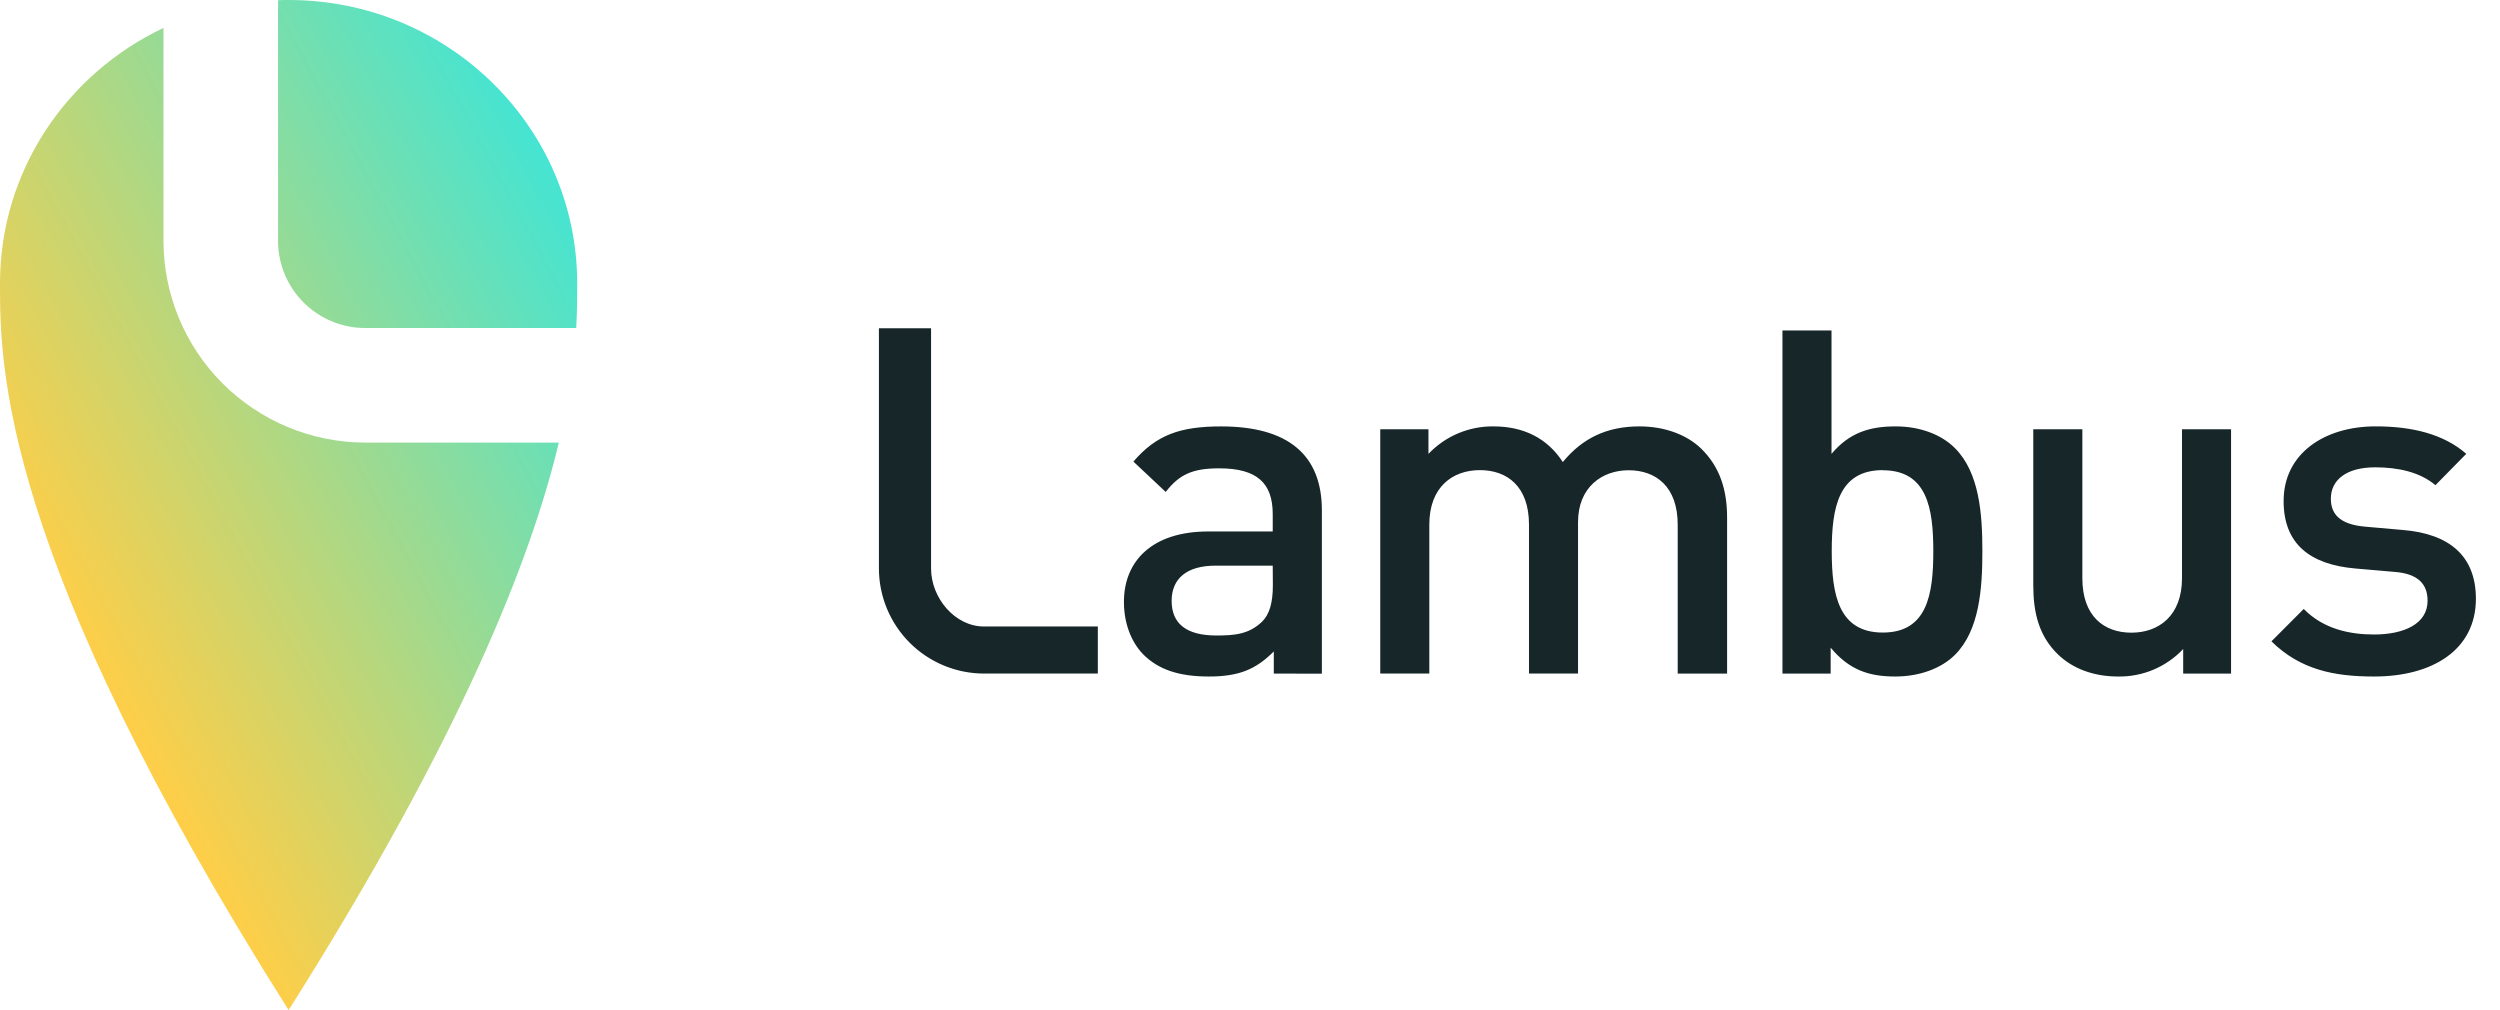 <svg width="99" height="40" viewBox="0 0 99 40" fill="none" xmlns="http://www.w3.org/2000/svg">
<g clip-path="url(#clip0)">
<path fill-rule="evenodd" clip-rule="evenodd" d="M38.971 26.673H43.474V24.809H38.966C37.809 24.809 36.87 23.671 36.87 22.514V12.999H34.805V22.514C34.807 23.618 35.247 24.676 36.028 25.456C36.809 26.235 37.868 26.673 38.971 26.673ZM77.417 25.931C76.882 26.465 76.024 26.79 75.05 26.79C74.001 26.79 73.222 26.523 72.494 25.647V26.675H70.585V13.087H72.528V17.973C73.234 17.133 74.036 16.885 75.066 16.885C76.04 16.885 76.879 17.209 77.414 17.744C78.388 18.718 78.502 20.359 78.502 21.828C78.502 23.296 78.391 24.958 77.417 25.931ZM74.56 18.617C72.805 18.617 72.537 20.103 72.537 21.823C72.537 23.543 72.805 25.049 74.56 25.049C76.316 25.049 76.559 23.543 76.559 21.829C76.559 20.114 76.31 18.622 74.554 18.622L74.56 18.617ZM66.437 20.778V26.675H68.393V20.493C68.393 19.405 68.109 18.488 67.365 17.764C66.792 17.209 65.914 16.885 64.922 16.885C63.644 16.885 62.67 17.343 61.887 18.297C61.281 17.362 60.346 16.885 59.144 16.885C58.663 16.879 58.186 16.973 57.742 17.16C57.299 17.347 56.899 17.624 56.567 17.973V17H54.658V26.671H56.601V20.774C56.601 19.285 57.52 18.617 58.605 18.617C59.689 18.617 60.548 19.266 60.548 20.774V26.671H62.49V20.679C62.49 19.289 63.445 18.622 64.494 18.622C65.577 18.622 66.437 19.271 66.437 20.778ZM50.442 25.798V26.675L52.346 26.677V20.207C52.346 18.013 51.01 16.886 48.358 16.886C46.754 16.886 45.798 17.21 44.883 18.279L46.162 19.481C46.697 18.794 47.213 18.546 48.281 18.546C49.789 18.546 50.4 19.138 50.4 20.36V21.046H47.847C45.633 21.046 44.508 22.209 44.508 23.832C44.508 24.655 44.774 25.397 45.27 25.912C45.862 26.504 46.662 26.79 47.866 26.79C49.071 26.79 49.736 26.504 50.442 25.798ZM48.133 22.4H50.4L50.405 23.181C50.405 23.867 50.271 24.326 49.984 24.613C49.469 25.109 48.916 25.166 48.172 25.166C46.95 25.166 46.397 24.673 46.397 23.794C46.397 22.916 46.99 22.4 48.133 22.4ZM86.454 25.702V26.675H88.35V17H86.407V22.897C86.407 24.385 85.487 25.054 84.404 25.054C83.32 25.054 82.461 24.405 82.461 22.897V17H80.518V23.183C80.518 24.271 80.746 25.188 81.492 25.912C82.064 26.465 82.885 26.79 83.877 26.79C84.358 26.798 84.836 26.705 85.28 26.518C85.724 26.33 86.124 26.052 86.454 25.702ZM94.014 26.79C92.43 26.79 91.094 26.523 89.949 25.397L91.228 24.114C92.009 24.914 93.056 25.126 94.014 25.126C95.197 25.126 96.132 24.706 96.132 23.791C96.132 23.142 95.769 22.721 94.834 22.648L93.288 22.514C91.476 22.361 90.431 21.541 90.431 19.842C90.431 17.953 92.054 16.884 94.077 16.884C95.527 16.884 96.767 17.19 97.664 17.971L96.444 19.213C95.832 18.697 94.974 18.506 94.057 18.506C92.893 18.506 92.302 19.022 92.302 19.746C92.302 20.318 92.607 20.758 93.638 20.854L95.165 20.988C96.977 21.14 98.046 21.999 98.046 23.717C98.04 25.741 96.323 26.79 94.014 26.79Z" fill="#172629"/>
<path fill-rule="evenodd" clip-rule="evenodd" d="M22.818 12.989H14.457C13.544 12.988 12.668 12.624 12.022 11.978C11.376 11.332 11.012 10.456 11.011 9.543V0.008C11.15 0 11.289 0 11.429 0C17.741 0 22.857 5.029 22.857 11.225C22.857 11.71 22.857 12.291 22.818 12.989ZM8.815 15.185C10.312 16.681 12.341 17.523 14.457 17.526H22.13C21.035 22.109 18.295 29.143 11.429 40C0 21.925 0 14.453 0 11.225C0 6.769 2.643 2.919 6.474 1.106V9.543C6.477 11.659 7.319 13.688 8.815 15.185Z" fill="url(#paint0_linear)"/>
</g>
<defs>
<linearGradient id="paint0_linear" x1="24.5" y1="3.75269e-06" x2="-2.669" y2="14.651" gradientUnits="userSpaceOnUse">
<stop stop-color="#1DE9F0"/>
<stop offset="1" stop-color="#FFCE47"/>
</linearGradient>
<clipPath id="clip0">
<rect width="98.04" height="40" fill="white"/>
</clipPath>
</defs>
</svg>
